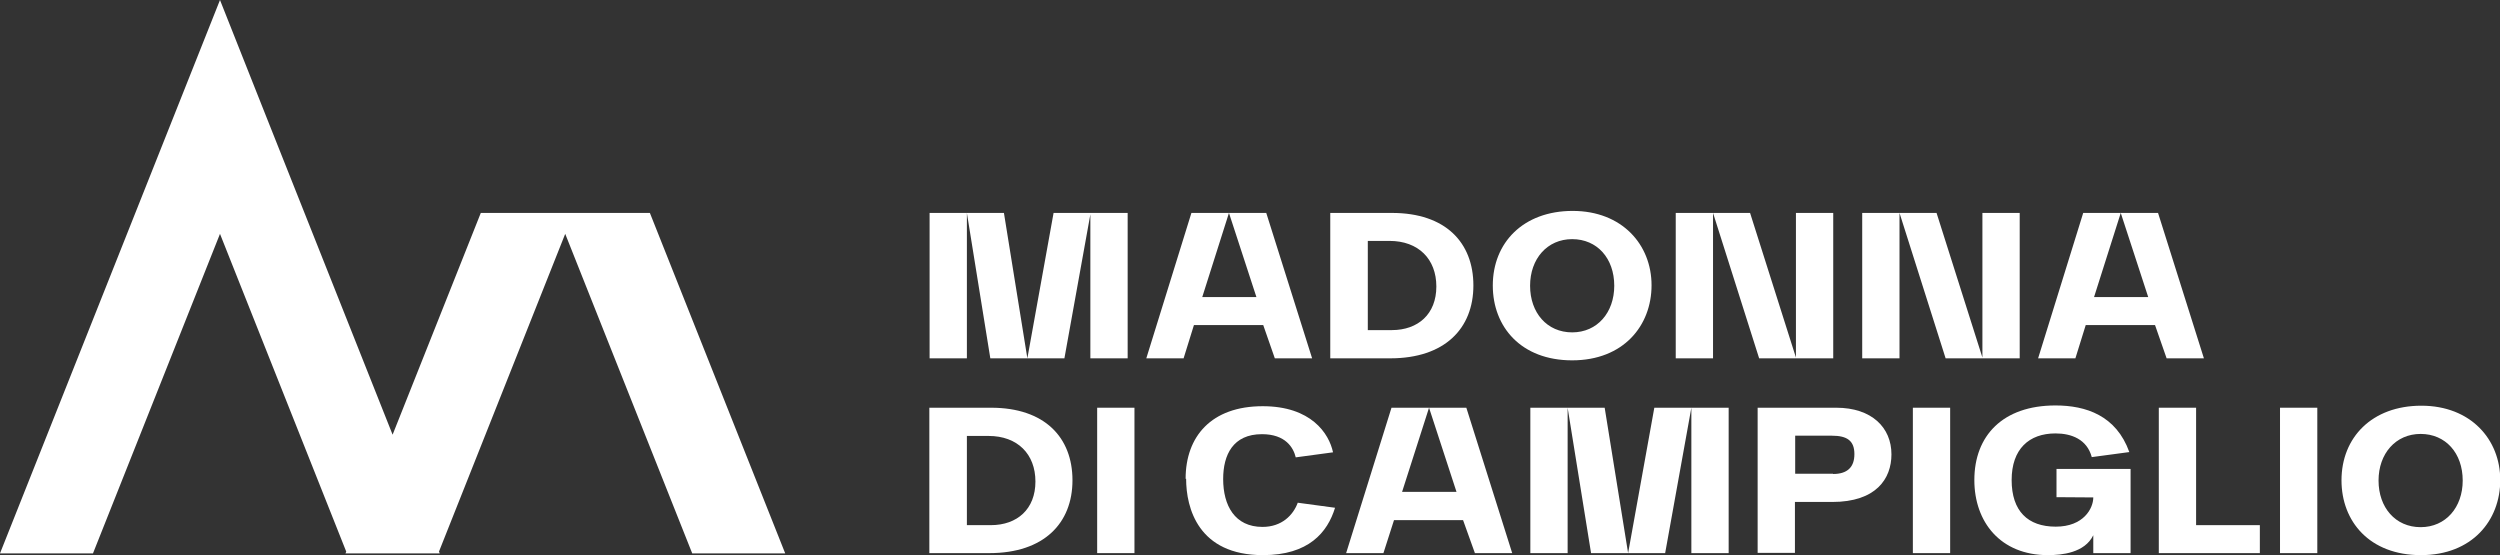<svg viewBox="0 0 99.21 22.03" xmlns="http://www.w3.org/2000/svg" data-name="Livello 2" id="Livello_2">
  <rect x="0" y="0" width="99.21" height="22.03" fill="#333333" stroke="none"/>
  <defs>
    <style>
      .cls-1 {
        fill: #fff;
      }
    </style>
  </defs>
  <g data-name="Livello 1" id="Livello_1-2">
    <g>
      <path d="M43.27,8.45h1.48v5.77h-1.48v-5.77ZM41.81,8.45h1.47l-1.04,5.77h-1.47l1.04-5.77ZM38.37,8.45h1.47l.93,5.77h-1.47l-.93-5.77ZM36.89,8.45h1.48v5.77h-1.48v-5.77Z" class="cls-1"></path>
      <polygon points="47.28 8.45 48.77 8.45 47.71 11.79 49.86 11.79 48.77 8.45 50.25 8.45 52.07 14.22 50.59 14.22 50.13 12.9 47.38 12.9 46.97 14.22 45.49 14.22 47.28 8.45" class="cls-1"></polygon>
      <path d="M55.23,13.1c1.05,0,1.77-.64,1.77-1.73s-.71-1.81-1.86-1.81h-.86v3.54h.95ZM52.8,8.45h2.44c2.13,0,3.23,1.18,3.23,2.88s-1.13,2.89-3.3,2.89h-2.38v-5.77Z" class="cls-1"></path>
      <path d="M64.06,11.34c0-1.09-.68-1.85-1.67-1.85s-1.67.78-1.67,1.85.67,1.85,1.67,1.85,1.67-.79,1.67-1.85M59.24,11.33c0-1.7,1.21-2.96,3.17-2.96s3.13,1.34,3.13,2.95-1.12,2.98-3.15,2.98-3.15-1.33-3.15-2.97" class="cls-1"></path>
      <path d="M71.27,8.45h1.48v5.77h-1.48v-5.77ZM67.98,8.45h1.47l1.83,5.77h-1.47l-1.83-5.77ZM66.5,8.45h1.48v5.77h-1.48v-5.77Z" class="cls-1"></path>
      <path d="M78.67,8.45h1.48v5.77h-1.48v-5.77ZM75.38,8.45h1.47l1.83,5.77h-1.47l-1.83-5.77ZM73.9,8.45h1.48v5.77h-1.48v-5.77Z" class="cls-1"></path>
      <polygon points="82.67 8.45 84.16 8.45 83.1 11.79 85.25 11.79 84.16 8.45 85.64 8.45 87.46 14.22 85.98 14.22 85.52 12.9 82.77 12.9 82.36 14.22 80.88 14.22 82.67 8.45" class="cls-1"></polygon>
      <path d="M39.32,20.84c1.05,0,1.77-.64,1.77-1.73s-.71-1.81-1.86-1.81h-.86v3.54h.95ZM36.89,16.18h2.44c2.13,0,3.23,1.18,3.23,2.88s-1.13,2.89-3.3,2.89h-2.38v-5.77Z" class="cls-1"></path>
      <rect height="5.77" width="1.48" y="16.18" x="43.54" class="cls-1"></rect>
      <path d="M47.05,19c0-1.68,1.02-2.88,3.06-2.88,1.92,0,2.63,1.08,2.79,1.83l-1.48.2c-.09-.38-.4-.92-1.34-.92-1.15,0-1.54.82-1.54,1.78,0,1.05.46,1.9,1.56,1.9.77,0,1.22-.47,1.4-.96l1.48.2c-.3.98-1.05,1.88-2.86,1.88-2.57,0-3.05-1.87-3.05-3.03" class="cls-1"></path>
      <polygon points="55.22 16.18 56.71 16.18 55.64 19.52 57.8 19.52 56.71 16.18 58.19 16.18 60.01 21.95 58.53 21.95 58.06 20.64 55.32 20.64 54.9 21.95 53.42 21.95 55.22 16.18" class="cls-1"></polygon>
      <path d="M67.12,16.18h1.48v5.77h-1.48v-5.77ZM65.65,16.18h1.47l-1.04,5.77h-1.47l1.04-5.77ZM62.21,16.18h1.47l.93,5.77h-1.47l-.93-5.77ZM60.73,16.18h1.48v5.77h-1.48v-5.77Z" class="cls-1"></path>
      <path d="M72.74,18.81c.56,0,.85-.26.85-.79s-.29-.73-.89-.73h-1.46v1.51h1.51ZM69.75,16.18h3.12c1.41,0,2.19.79,2.19,1.85,0,.97-.61,1.89-2.35,1.89h-1.48v2.02h-1.48v-5.77Z" class="cls-1"></path>
      <rect height="5.77" width="1.48" y="16.18" x="75.91" class="cls-1"></rect>
      <path d="M84.55,18.62v3.33h-1.48v-.71c-.34.7-1.25.79-1.8.79-1.89,0-2.92-1.32-2.92-2.98,0-1.76,1.13-2.96,3.22-2.96,1.21,0,2.41.4,2.93,1.85l-1.49.2c-.19-.71-.81-.94-1.44-.94-1.05,0-1.74.62-1.74,1.85s.64,1.85,1.75,1.85,1.49-.73,1.49-1.16h0s-1.46-.01-1.46-.01v-1.12h2.94Z" class="cls-1"></path>
      <polygon points="85.67 16.18 87.15 16.18 87.15 20.84 89.68 20.84 89.68 21.95 85.67 21.95 85.67 16.18" class="cls-1"></polygon>
      <rect height="5.77" width="1.48" y="16.18" x="90.48" class="cls-1"></rect>
      <path d="M97.73,19.07c0-1.09-.68-1.85-1.67-1.85s-1.67.78-1.67,1.85.67,1.85,1.67,1.85,1.67-.79,1.67-1.85M92.92,19.06c0-1.7,1.21-2.96,3.17-2.96s3.13,1.34,3.13,2.95-1.12,2.98-3.15,2.98-3.15-1.33-3.15-2.97" class="cls-1"></path>
      <polygon points="25.79 8.45 19.08 8.45 15.58 17.25 10.57 4.64 8.73 0 0 21.96 3.69 21.96 8.73 9.28 13.74 21.89 13.71 21.96 13.76 21.96 17.39 21.96 17.45 21.96 17.42 21.89 22.43 9.28 27.47 21.96 31.16 21.96 25.79 8.45" class="cls-1"></polygon>
    </g>
  </g>
</svg>